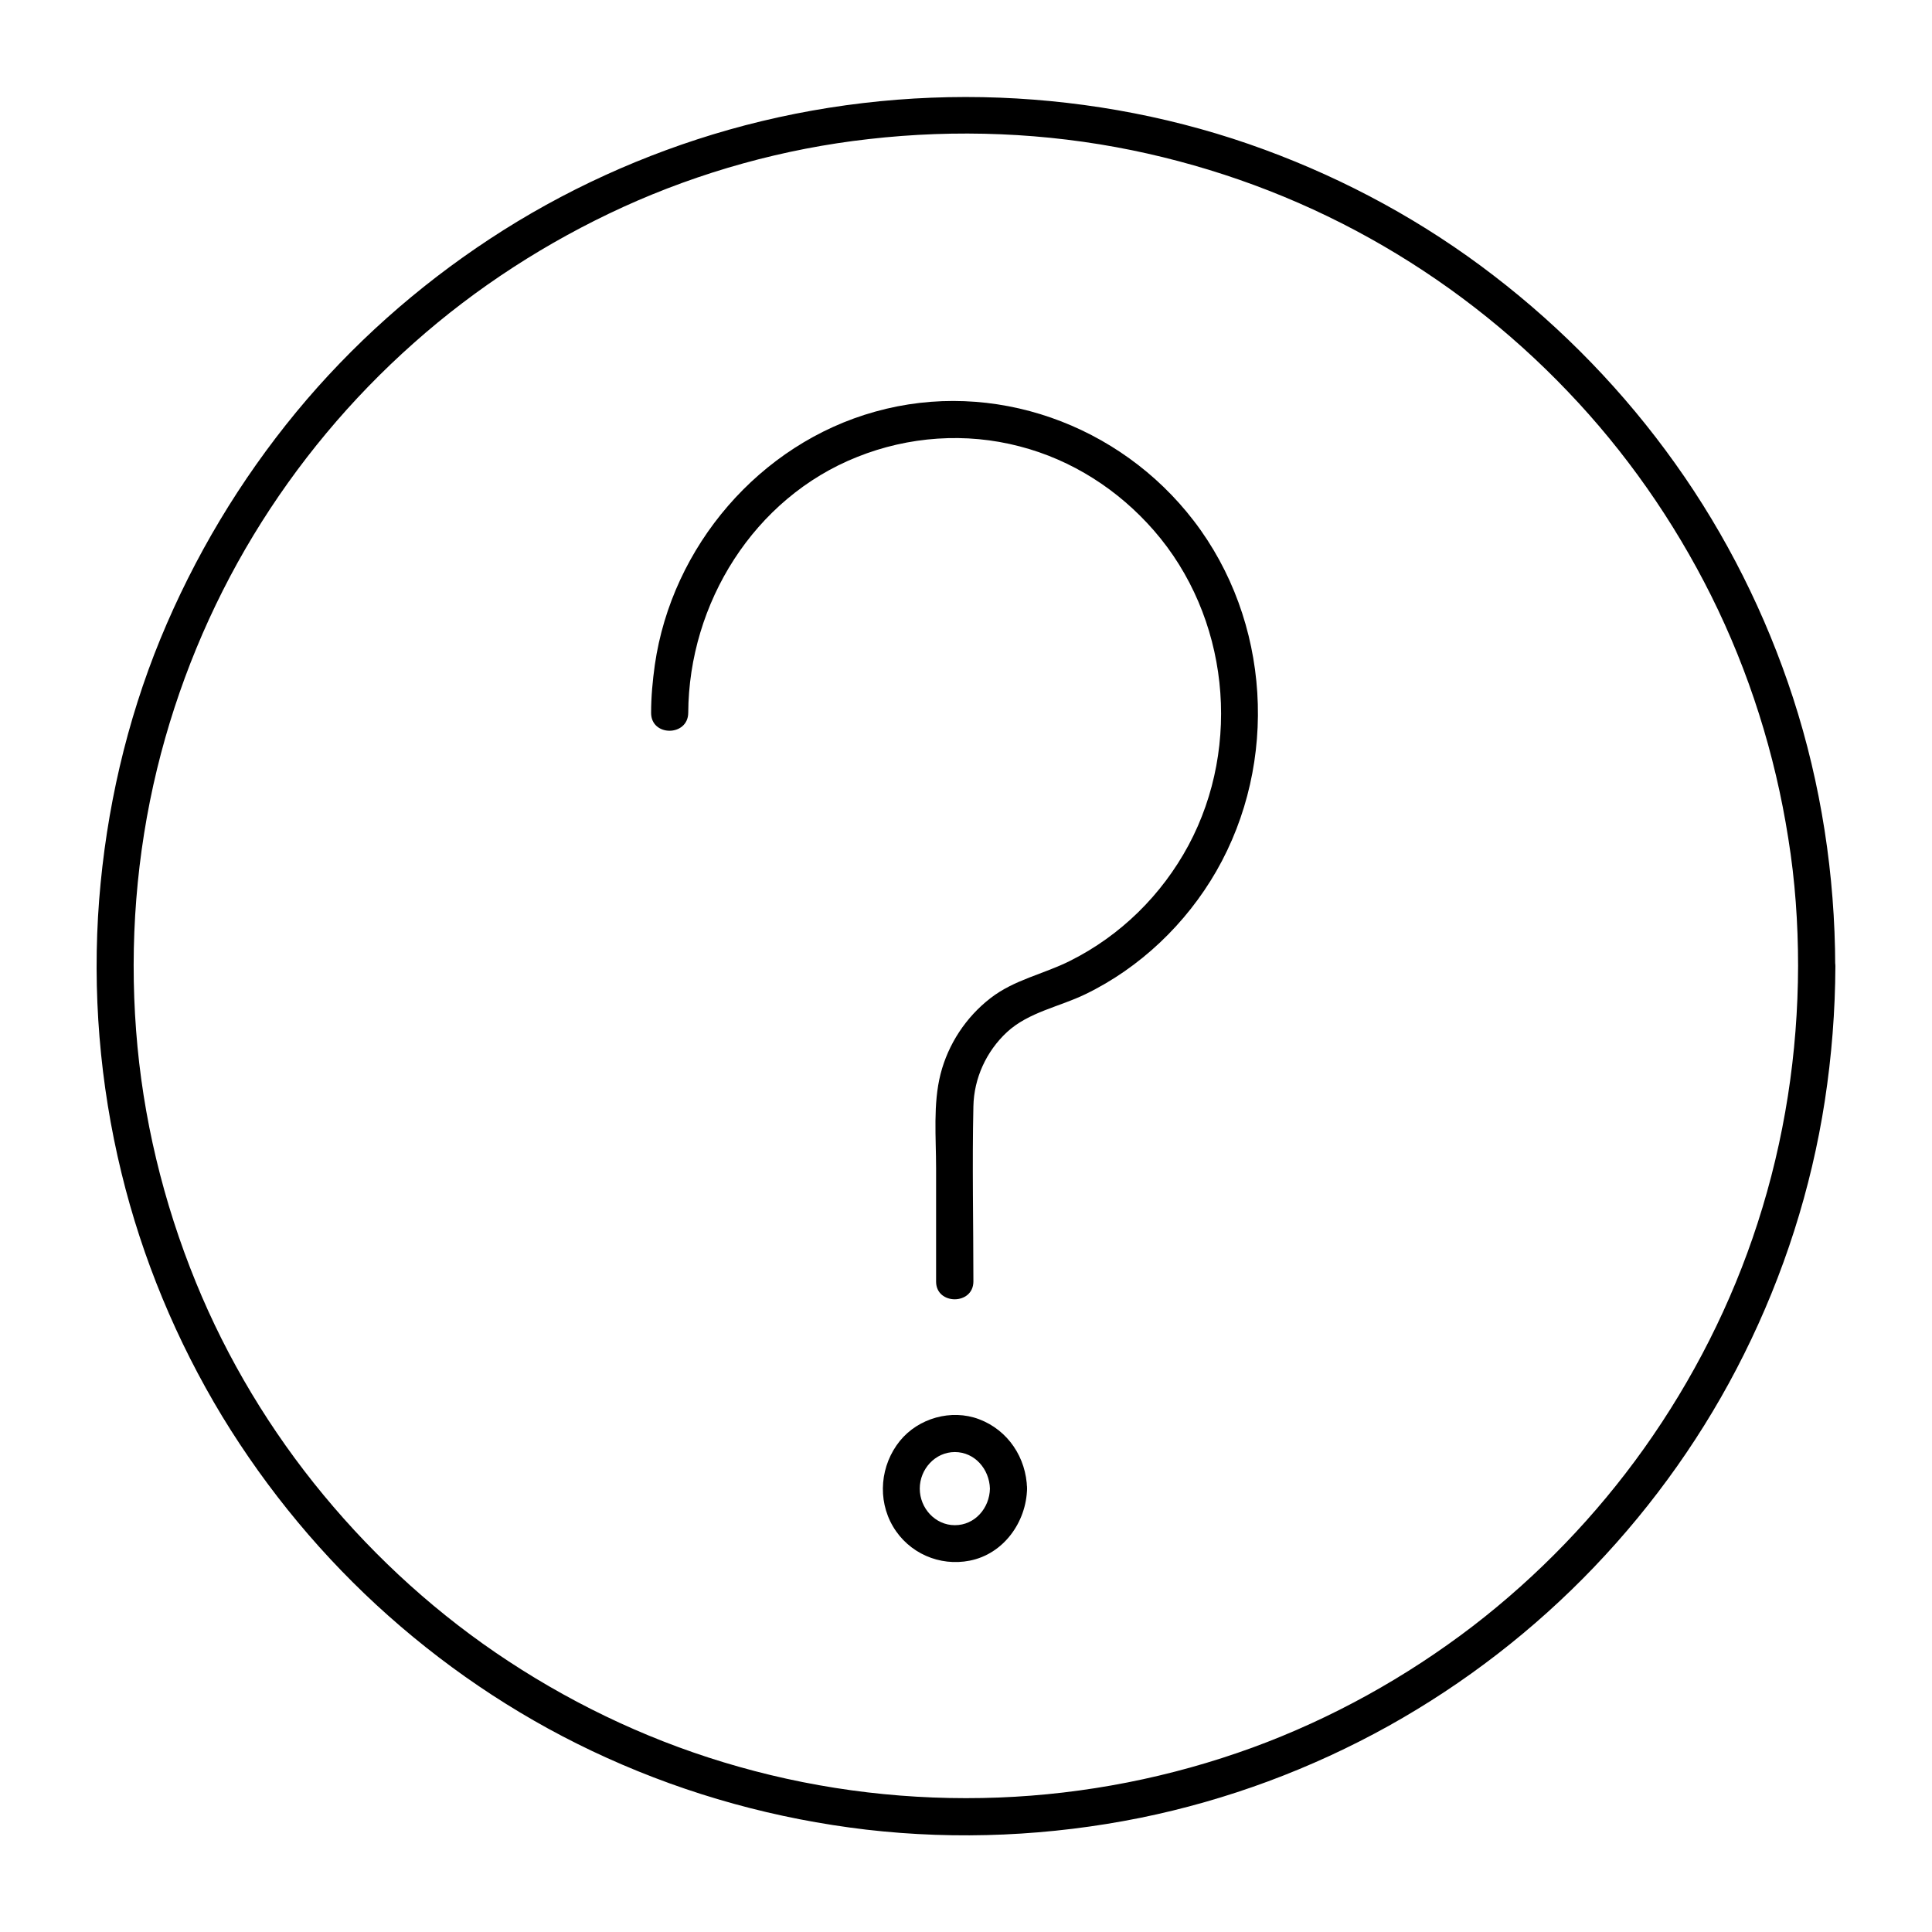 <?xml version="1.0" encoding="UTF-8"?>
<!-- Uploaded to: ICON Repo, www.svgrepo.com, Generator: ICON Repo Mixer Tools -->
<svg fill="#000000" width="800px" height="800px" version="1.1" viewBox="144 144 512 512" xmlns="http://www.w3.org/2000/svg">
 <g>
  <path d="m401.96 483.59c0-15.449-0.344-30.945 0-46.395 0.148-7.477 3.445-14.613 8.906-19.68 5.758-5.312 13.875-6.691 20.762-10.035 14.465-6.988 26.668-18.648 34.688-32.57 16.629-28.93 14.367-66.422-5.953-92.891-19.633-25.586-53.137-37.688-84.426-28.93-30.652 8.512-53.875 35.719-58.402 67.109-0.59 4.231-0.984 8.461-0.984 12.695-0.051 6.348 9.789 6.348 9.84 0 0.148-29.027 17.418-56.926 44.773-67.797 13.629-5.461 28.781-6.543 43.051-2.805 13.875 3.59 26.176 11.512 35.57 22.289 19.828 22.73 23.418 56.828 9.199 83.395-7.086 13.188-18.008 23.961-31.391 30.652-7.035 3.543-14.762 4.969-21.105 9.891-6.496 5.019-11.219 12.203-13.234 20.121-2.016 7.922-1.18 16.828-1.18 24.945v28.242 1.871c0.047 6.188 9.887 6.188 9.887-0.109z"/>
  <path d="m620.51 400c-0.051 23.125-3.59 46.102-10.727 68.141-6.887 21.305-17.121 41.477-30.109 59.73-12.645 17.762-28.043 33.75-45.312 47.035-17.711 13.578-37.492 24.551-58.449 32.227-21.598 7.871-44.328 12.348-67.258 13.234-23.223 0.887-46.492-1.82-68.879-8.168-21.648-6.102-42.215-15.598-61.008-27.945-18.449-12.102-34.98-27.059-49.051-44.082-13.973-16.875-25.535-36.062-33.801-56.336-8.66-21.207-14.121-43.789-15.844-66.668-1.77-23.273 0.051-46.738 5.559-69.422 5.312-21.797 13.922-42.707 25.535-61.895 11.512-18.992 25.828-36.164 42.461-50.922 16.531-14.711 35.375-26.863 55.496-36.062 20.516-9.348 42.707-15.5 65.094-18.008 23.223-2.656 46.887-1.723 69.766 2.953 22.043 4.527 43.344 12.348 63.023 23.32 19.434 10.824 37.098 24.5 52.449 40.59 15.301 15.988 28.094 34.293 37.984 54.07 10.086 20.223 16.973 42.016 20.469 64.355 1.816 11.219 2.602 22.535 2.602 33.852 0 6.348 9.84 6.348 9.84 0-0.051-24.059-3.738-48.168-11.168-71.047-7.184-22.09-17.711-43.148-31.191-62.043-13.48-18.941-29.719-35.719-48.168-49.891-18.402-14.168-38.918-25.34-60.715-33.359-22.434-8.266-46.25-12.84-70.16-13.777-24.156-0.934-48.562 1.918-71.832 8.512-22.387 6.348-43.887 16.137-63.32 28.93-19.238 12.645-36.605 28.094-51.266 45.855-14.957 18.156-27.059 38.375-36.016 60.121-9 21.949-14.363 45.371-16.234 69.133-1.871 24.207 0.148 48.758 5.902 72.375 5.512 22.68 14.613 44.574 26.715 64.551 11.957 19.633 26.863 37.59 44.035 52.84 17.27 15.352 36.801 28.141 57.859 37.637 21.844 9.891 44.969 16.234 68.781 19.039 24.207 2.805 48.855 1.672 72.719-3.148 22.977-4.676 45.215-12.941 65.73-24.355 20.121-11.219 38.574-25.484 54.465-42.117 15.941-16.68 29.422-35.719 39.703-56.383 10.527-21.105 17.809-43.789 21.402-67.109 1.82-11.855 2.754-23.762 2.805-35.77-0.043-6.34-9.887-6.34-9.887 0.008z"/>
  <path d="m406.34 538.5c-0.098 5.164-3.984 9.691-9.297 9.691-5.215 0-9.297-4.527-9.297-9.691 0-5.164 4.082-9.691 9.297-9.691 5.266 0 9.152 4.527 9.297 9.691 0.148 6.348 9.988 6.348 9.84 0-0.195-8.168-5.019-15.5-12.742-18.402-7.332-2.754-16.039-0.297-20.961 5.758-5.164 6.394-6.051 15.5-1.82 22.68 4.184 7.086 12.348 10.629 20.32 9.055 9.004-1.77 15.008-10.234 15.203-19.09 0.148-6.297-9.691-6.297-9.84 0z"/>
 </g>
</svg>